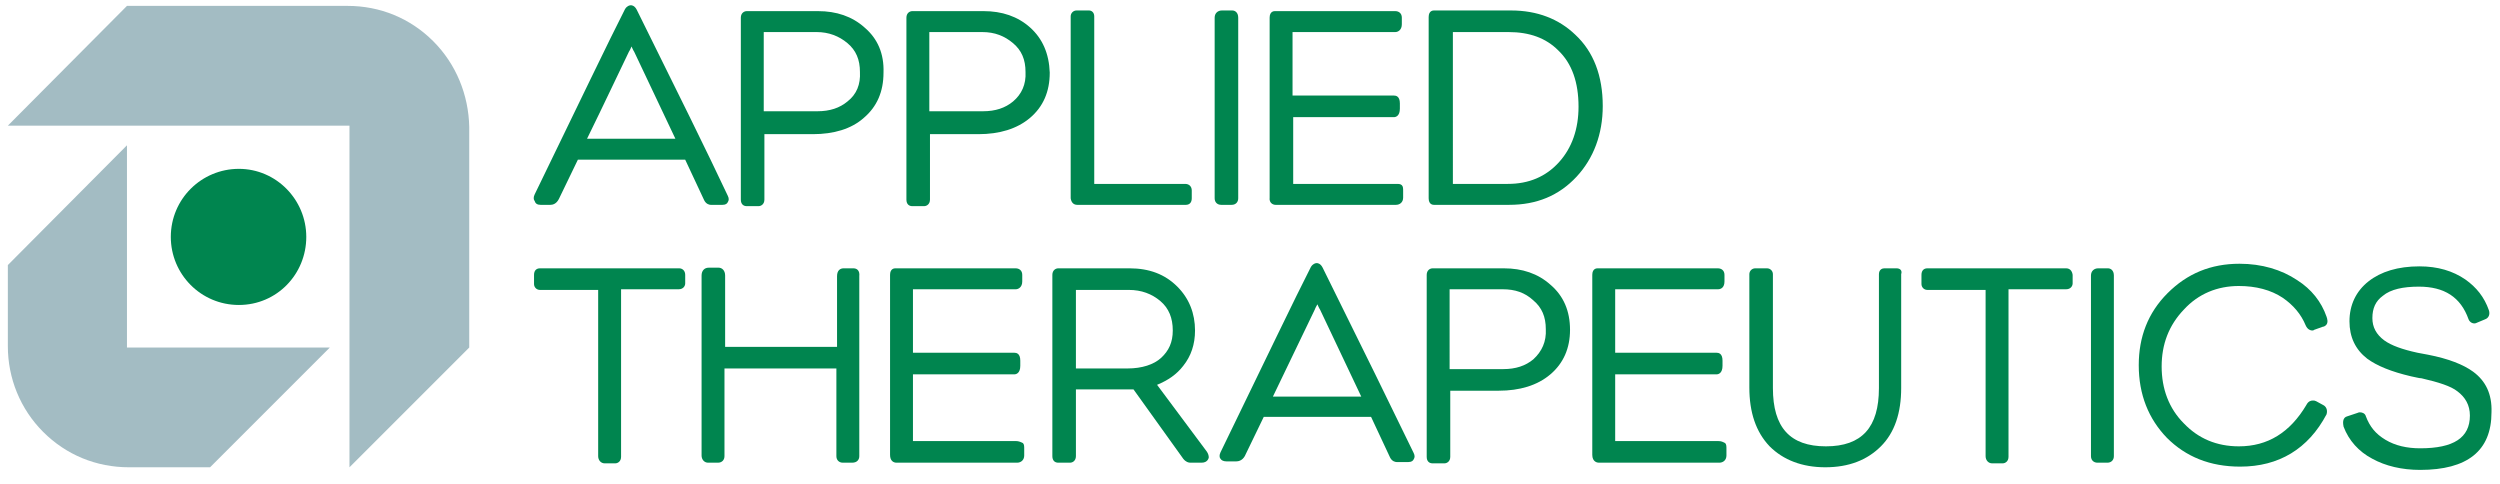 <?xml version="1.0" encoding="utf-8"?>
<!-- Generator: Adobe Illustrator 24.3.0, SVG Export Plug-In . SVG Version: 6.00 Build 0)  -->
<svg version="1.1" id="Layer_1" xmlns="http://www.w3.org/2000/svg" xmlns:xlink="http://www.w3.org/1999/xlink" x="0px" y="0px"
	 viewBox="0 0 382 74" enable-background="new 0 0 382 74" xml:space="preserve">
<path fill="#00854F" d="M202.1,40.9c-0.3-0.6-0.7-0.7-0.9-0.7c-0.2,0-0.6,0.1-0.9,0.6c-2.4,4.7-7,14.3-13.8,28.3
	c-0.2,0.4-0.2,0.8,0,1c0.1,0.2,0.4,0.4,0.9,0.4h1.5c0.3,0,0.9-0.1,1.3-0.8l2.9-6h16.4l2.9,6.2c0.3,0.6,0.8,0.7,1,0.7h1.8
	c0.5,0,0.7-0.2,0.8-0.4c0.2-0.3,0.2-0.6,0-1C212.9,62.8,208.2,53.2,202.1,40.9z M194.5,60.6c2.7-5.6,4.8-10,6.4-13.3
	c0.1-0.3,0.3-0.6,0.4-0.8c0.1,0.2,0.2,0.5,0.4,0.8l6.3,13.3H194.5z"/>
<path fill="#00854F" d="M236.9,43.5c-1.9-1.7-4.3-2.5-7.1-2.5h-10.9c-0.4,0-0.9,0.3-0.9,1v27.8c0,0.7,0.4,1,0.9,1h1.8
	c0.4,0,0.9-0.3,0.9-1V59.7h7.4c3.2,0,5.9-0.8,7.9-2.5c2-1.7,3-4,3-6.8C239.9,47.5,238.9,45.2,236.9,43.5z M234.3,54.9
	c-1.2,1-2.7,1.5-4.6,1.5h-8.2V44.2h8.1c1.9,0,3.4,0.5,4.7,1.7c1.3,1.1,1.9,2.5,1.9,4.4C236.3,52.2,235.6,53.7,234.3,54.9z"/>
<path fill="#00854F" d="M262.6,67.4h-15.8V57.2h15.5c0.3,0,0.9-0.2,0.9-1.3v-0.8c0-1.1-0.6-1.2-0.9-1.2h-15.5v-9.7h15.7
	c0.5,0,1-0.3,1-1.2v-1c0-0.7-0.5-1-1-1h-18.4c-0.1,0-0.8,0-0.8,1v27.5c0,1.1,0.8,1.2,1,1.2h18.4c0.6,0,1.1-0.4,1.1-1.1v-1
	c0-0.4,0-0.7-0.2-0.9C263.2,67.5,263,67.4,262.6,67.4z"/>
<path fill="#00854F" d="M289.8,41h-1.9c-0.3,0-0.8,0.2-0.8,0.9v17.4c0,6-2.6,8.9-8.1,8.9s-8.1-2.9-8.1-8.9V41.9
	c0-0.5-0.4-0.9-0.9-0.9h-1.8c-0.5,0-0.9,0.4-0.9,0.9v17.3c0,3.8,1,6.8,3.1,9c2.1,2.1,5,3.2,8.5,3.2c3.6,0,6.4-1.1,8.5-3.2
	c2.1-2.1,3.1-5.1,3.1-8.9V41.9C290.7,41.3,290.3,41,289.8,41z"/>
<path fill="#00854F" d="M315.7,41h-21.2c-0.5,0-0.9,0.3-0.9,1v1.4c0,0.5,0.4,0.9,0.9,0.9h8.9v25.4c0,0.6,0.4,1.1,1,1.1h1.6
	c0.4,0,0.9-0.3,0.9-1V44.2h8.8c0.7,0,1-0.5,1-0.9V42C316.6,41.3,316.2,41,315.7,41z"/>
<path fill="#00854F" d="M322.1,41h-1.5c-0.6,0-1.1,0.4-1.1,1.1v27.6c0,0.6,0.4,1,1,1h1.5c0.6,0,1-0.4,1-1V42.1
	C323,41.3,322.5,41,322.1,41z"/>
<path fill="#00854F" d="M355,61.9l-1.1-0.6c-0.2-0.1-0.3-0.1-0.5-0.1c-0.3,0-0.7,0.1-1,0.7c-2.5,4.2-5.9,6.3-10.3,6.3
	c-3.4,0-6.2-1.2-8.4-3.5c-2.3-2.3-3.4-5.3-3.4-8.7c0-3.4,1.1-6.3,3.4-8.7c2.2-2.4,5.1-3.6,8.4-3.6c2.6,0,4.9,0.6,6.7,1.8
	c1.6,1.1,2.8,2.5,3.5,4.2c0.3,0.7,0.8,0.8,1,0.8c0.1,0,0.2,0,0.3-0.1l1.4-0.5l0.1,0c0.1-0.1,0.2-0.1,0.3-0.2c0.4-0.4,0.2-1,0.1-1.3
	c-0.8-2.3-2.3-4.2-4.5-5.6c-2.4-1.6-5.4-2.5-8.8-2.5c-4.4,0-8,1.5-11,4.5c-3,3-4.4,6.7-4.4,11c0,4.5,1.5,8.2,4.3,11.1
	c2.9,2.9,6.6,4.4,11.2,4.4c5.9,0,10.4-2.7,13.2-8C355.7,62.6,355.4,62.1,355,61.9z"/>
<path fill="#00854F" d="M377.9,56.8c-1.5-1.1-3.8-2-6.9-2.6l-1.6-0.3c-2.3-0.5-4-1.1-5.1-1.9c-1.2-0.9-1.8-2-1.8-3.4
	c0-1.5,0.5-2.6,1.6-3.4c1.2-1,3.1-1.4,5.5-1.4c3.9,0,6.4,1.6,7.6,5c0.2,0.5,0.8,0.8,1.3,0.5l1.2-0.5c0.6-0.2,0.8-0.8,0.6-1.4
	c-0.7-2-1.9-3.5-3.6-4.7c-1.9-1.3-4.2-2-7-2c-3.3,0-5.9,0.8-7.8,2.3c-1.9,1.5-2.9,3.6-2.9,6.1c0,2.4,0.9,4.3,2.7,5.7
	c1.5,1.1,3.7,2,6.7,2.7c0.6,0.1,1.2,0.3,1.6,0.3c2.6,0.6,4.5,1.2,5.5,2c1.2,0.9,1.9,2.1,1.9,3.7c0,3.4-2.5,5-7.6,5
	c-2,0-3.8-0.4-5.3-1.3c-1.5-0.9-2.4-2-3-3.6c-0.1-0.4-0.5-0.6-0.9-0.6c-0.1,0-0.2,0-0.4,0.1l-1.5,0.5c-0.4,0.1-0.5,0.3-0.6,0.5
	c-0.1,0.3-0.1,0.6,0,1.1c0.8,2.1,2.3,3.8,4.4,4.9c2,1.1,4.5,1.7,7.3,1.7c7.2,0,10.9-2.9,10.9-8.8C380.8,60.2,379.8,58.2,377.9,56.8z
	"/>
<path fill="#00854F" d="M103.8,41H82.5c-0.5,0-0.9,0.3-0.9,1v1.4c0,0.5,0.4,0.9,0.9,0.9h8.9v25.4c0,0.6,0.4,1.1,1,1.1H94
	c0.4,0,0.9-0.3,0.9-1V44.2h8.8c0.7,0,1-0.5,1-0.9V42C104.7,41.3,104.2,41,103.8,41z"/>
<path fill="#00854F" d="M130.4,41h-1.5c-0.5,0-1,0.3-1,1.2v10.8h-17.1V42.1c0-0.8-0.5-1.2-1-1.2h-1.5c-0.7,0-1.1,0.5-1.1,1.2v27.5
	c0,0.6,0.4,1.1,1,1.1h1.5c0.6,0,1-0.4,1-1V56.3h17.1v13.4c0,0.6,0.4,1,1,1h1.4c0.8,0,1.1-0.5,1.1-1V42.2
	C131.4,41.3,130.9,41,130.4,41z"/>
<path fill="#00854F" d="M155.3,67.4h-15.8V57.2H155c0.3,0,0.9-0.2,0.9-1.3v-0.8c0-1.1-0.6-1.2-0.9-1.2h-15.5v-9.7h15.7
	c0.4,0,1-0.3,1-1.2v-1c0-0.7-0.5-1-1-1h-18.4c-0.1,0-0.8,0-0.8,1v27.5c0,0.9,0.5,1.2,1,1.2h18.4c0.6,0,1.1-0.4,1.1-1.1v-1
	c0-0.4,0-0.7-0.2-0.9C155.9,67.5,155.6,67.4,155.3,67.4z"/>
<path fill="#00854F" d="M176.8,58.8c1.7-0.7,3-1.6,4-2.9c1.2-1.5,1.8-3.3,1.8-5.4c0-2.6-0.9-4.9-2.7-6.7c-1.9-1.9-4.3-2.8-7.3-2.8
	h-10.9c-0.4,0-0.9,0.3-0.9,1v27.7c0,0.7,0.4,1,0.9,1h1.8c0.4,0,0.9-0.3,0.9-1V59.5h8.8l7.6,10.6c0.4,0.5,0.8,0.6,1.1,0.6h1.7
	c1,0,1.1-0.8,1.1-0.8c0-0.3-0.1-0.6-0.3-0.9L176.8,58.8z M172.3,56.3h-7.9v-12h8.1c1.9,0,3.5,0.6,4.8,1.7c1.3,1.1,1.9,2.6,1.9,4.5
	c0,1.8-0.6,3.1-1.8,4.2C176.3,55.7,174.5,56.3,172.3,56.3z"/>
<path fill="#00854F" d="M46.8,36.2c0-5.7-4.6-10.4-10.3-10.4c-5.7,0-10.4,4.6-10.4,10.4c0,5.7,4.6,10.4,10.4,10.4
	S46.8,41.9,46.8,36.2z"/>
<path fill="#00854F" d="M82.6,31.3h1.5c0.3,0,0.9-0.1,1.3-0.9l2.9-6h16.4l2.9,6.2c0.3,0.6,0.8,0.7,1,0.7h1.8c0.5,0,0.7-0.2,0.8-0.4
	c0.2-0.3,0.2-0.6,0-1c-3.1-6.6-7.8-16.1-13.9-28.4c-0.3-0.6-0.7-0.7-0.9-0.7c-0.2,0-0.6,0.1-0.9,0.6c-2.4,4.7-7,14.3-13.8,28.3
	c-0.2,0.4-0.2,0.8,0,1C81.8,31.1,82.1,31.3,82.6,31.3z M96.1,7.9c0.2-0.3,0.3-0.6,0.4-0.8c0.1,0.2,0.2,0.5,0.4,0.8l6.3,13.3H89.7
	C92.4,15.7,94.5,11.2,96.1,7.9z"/>
<path fill="#00854F" d="M132.1,4.2c-1.9-1.7-4.3-2.5-7.1-2.5h-10.9c-0.4,0-0.9,0.3-0.9,1v27.8c0,0.7,0.4,1,0.9,1h1.8
	c0.4,0,0.9-0.3,0.9-1v-10h7.4c3.2,0,5.9-0.8,7.8-2.5c2-1.7,3-4,3-6.9C135.1,8.2,134.1,5.9,132.1,4.2z M129.5,15.5
	c-1.2,1-2.7,1.5-4.6,1.5h-8.2V4.9h8.1c1.8,0,3.4,0.6,4.7,1.7c1.3,1.1,1.9,2.5,1.9,4.4C131.5,12.9,130.9,14.4,129.5,15.5z"/>
<path fill="#00854F" d="M157.4,4.2c-1.9-1.7-4.3-2.5-7.1-2.5h-10.9c-0.4,0-0.9,0.3-0.9,1v27.8c0,0.7,0.4,1,0.9,1h1.8
	c0.4,0,0.9-0.3,0.9-1v-10h7.4c3.2,0,5.9-0.8,7.9-2.5c2-1.7,3-4,3-6.9C160.3,8.2,159.3,5.9,157.4,4.2z M154.8,15.5
	c-1.2,1-2.7,1.5-4.6,1.5H142V4.9h8.1c1.9,0,3.4,0.6,4.7,1.7c1.3,1.1,1.9,2.5,1.9,4.4C156.8,12.9,156.1,14.4,154.8,15.5z"/>
<path fill="#00854F" d="M164.6,31.3h16.6c0.5,0,0.9-0.3,0.9-1v-1.2c0-0.6-0.4-1-1-1h-13.9V2.5c0-0.6-0.4-0.9-0.8-0.9h-1.9
	c-0.5,0-0.9,0.4-0.9,0.9v27.8C163.7,31,164.1,31.3,164.6,31.3z"/>
<path fill="#00854F" d="M188.2,31.3c0.6,0,1-0.4,1-1V2.7c0-0.8-0.5-1.1-0.9-1.1h-1.6c-0.6,0-1.1,0.4-1.1,1.1v27.6c0,0.6,0.4,1,1,1
	H188.2z"/>
<path fill="#00854F" d="M194.9,31.3h18.4c0.6,0,1.1-0.4,1.1-1.1v-1c0-0.4,0-0.7-0.2-0.9c-0.2-0.2-0.5-0.2-0.8-0.2h-15.8V17.9H213
	c0.3,0,0.9-0.2,0.9-1.3v-0.8c0-1.1-0.6-1.2-0.9-1.2h-15.5V4.9h15.7c0.4,0,1-0.3,1-1.2v-1c0-0.7-0.5-1-1-1h-18.4c-0.1,0-0.8,0-0.8,1
	v27.5C193.9,31,194.5,31.3,194.9,31.3z"/>
<path fill="#00854F" d="M240.7,5.3c-2.5-2.4-5.8-3.7-9.8-3.7h-11.8c-0.1,0-0.8,0-0.8,1v27.7c0,1,0.7,1,0.8,1h11.5
	c4.2,0,7.6-1.4,10.3-4.3c2.6-2.8,4-6.5,4-10.8C244.9,11.6,243.5,7.9,240.7,5.3z M238.2,24.8c-2,2.2-4.6,3.3-7.8,3.3h-8.4V4.9h8.5
	c3.2,0,5.7,0.9,7.6,2.8c2.1,2,3.1,4.9,3.1,8.6C241.2,19.7,240.2,22.6,238.2,24.8z"/>
<path fill="#A3BCC3" d="M19.4,22.2L1.2,40.5v12.4c0,4.9,1.9,9.6,5.4,13.1c3.5,3.5,8.1,5.4,13.1,5.4h12.4l18.3-18.3H19.4V22.2z"/>
<path fill="#A3BCC3" d="M66.2,6.3c-3.5-3.5-8.1-5.4-13.1-5.4H19.4L1.2,19.2h52.2v52.2l18.3-18.3V19.4C71.6,14.5,69.7,9.8,66.2,6.3z"
	/>
</svg>
